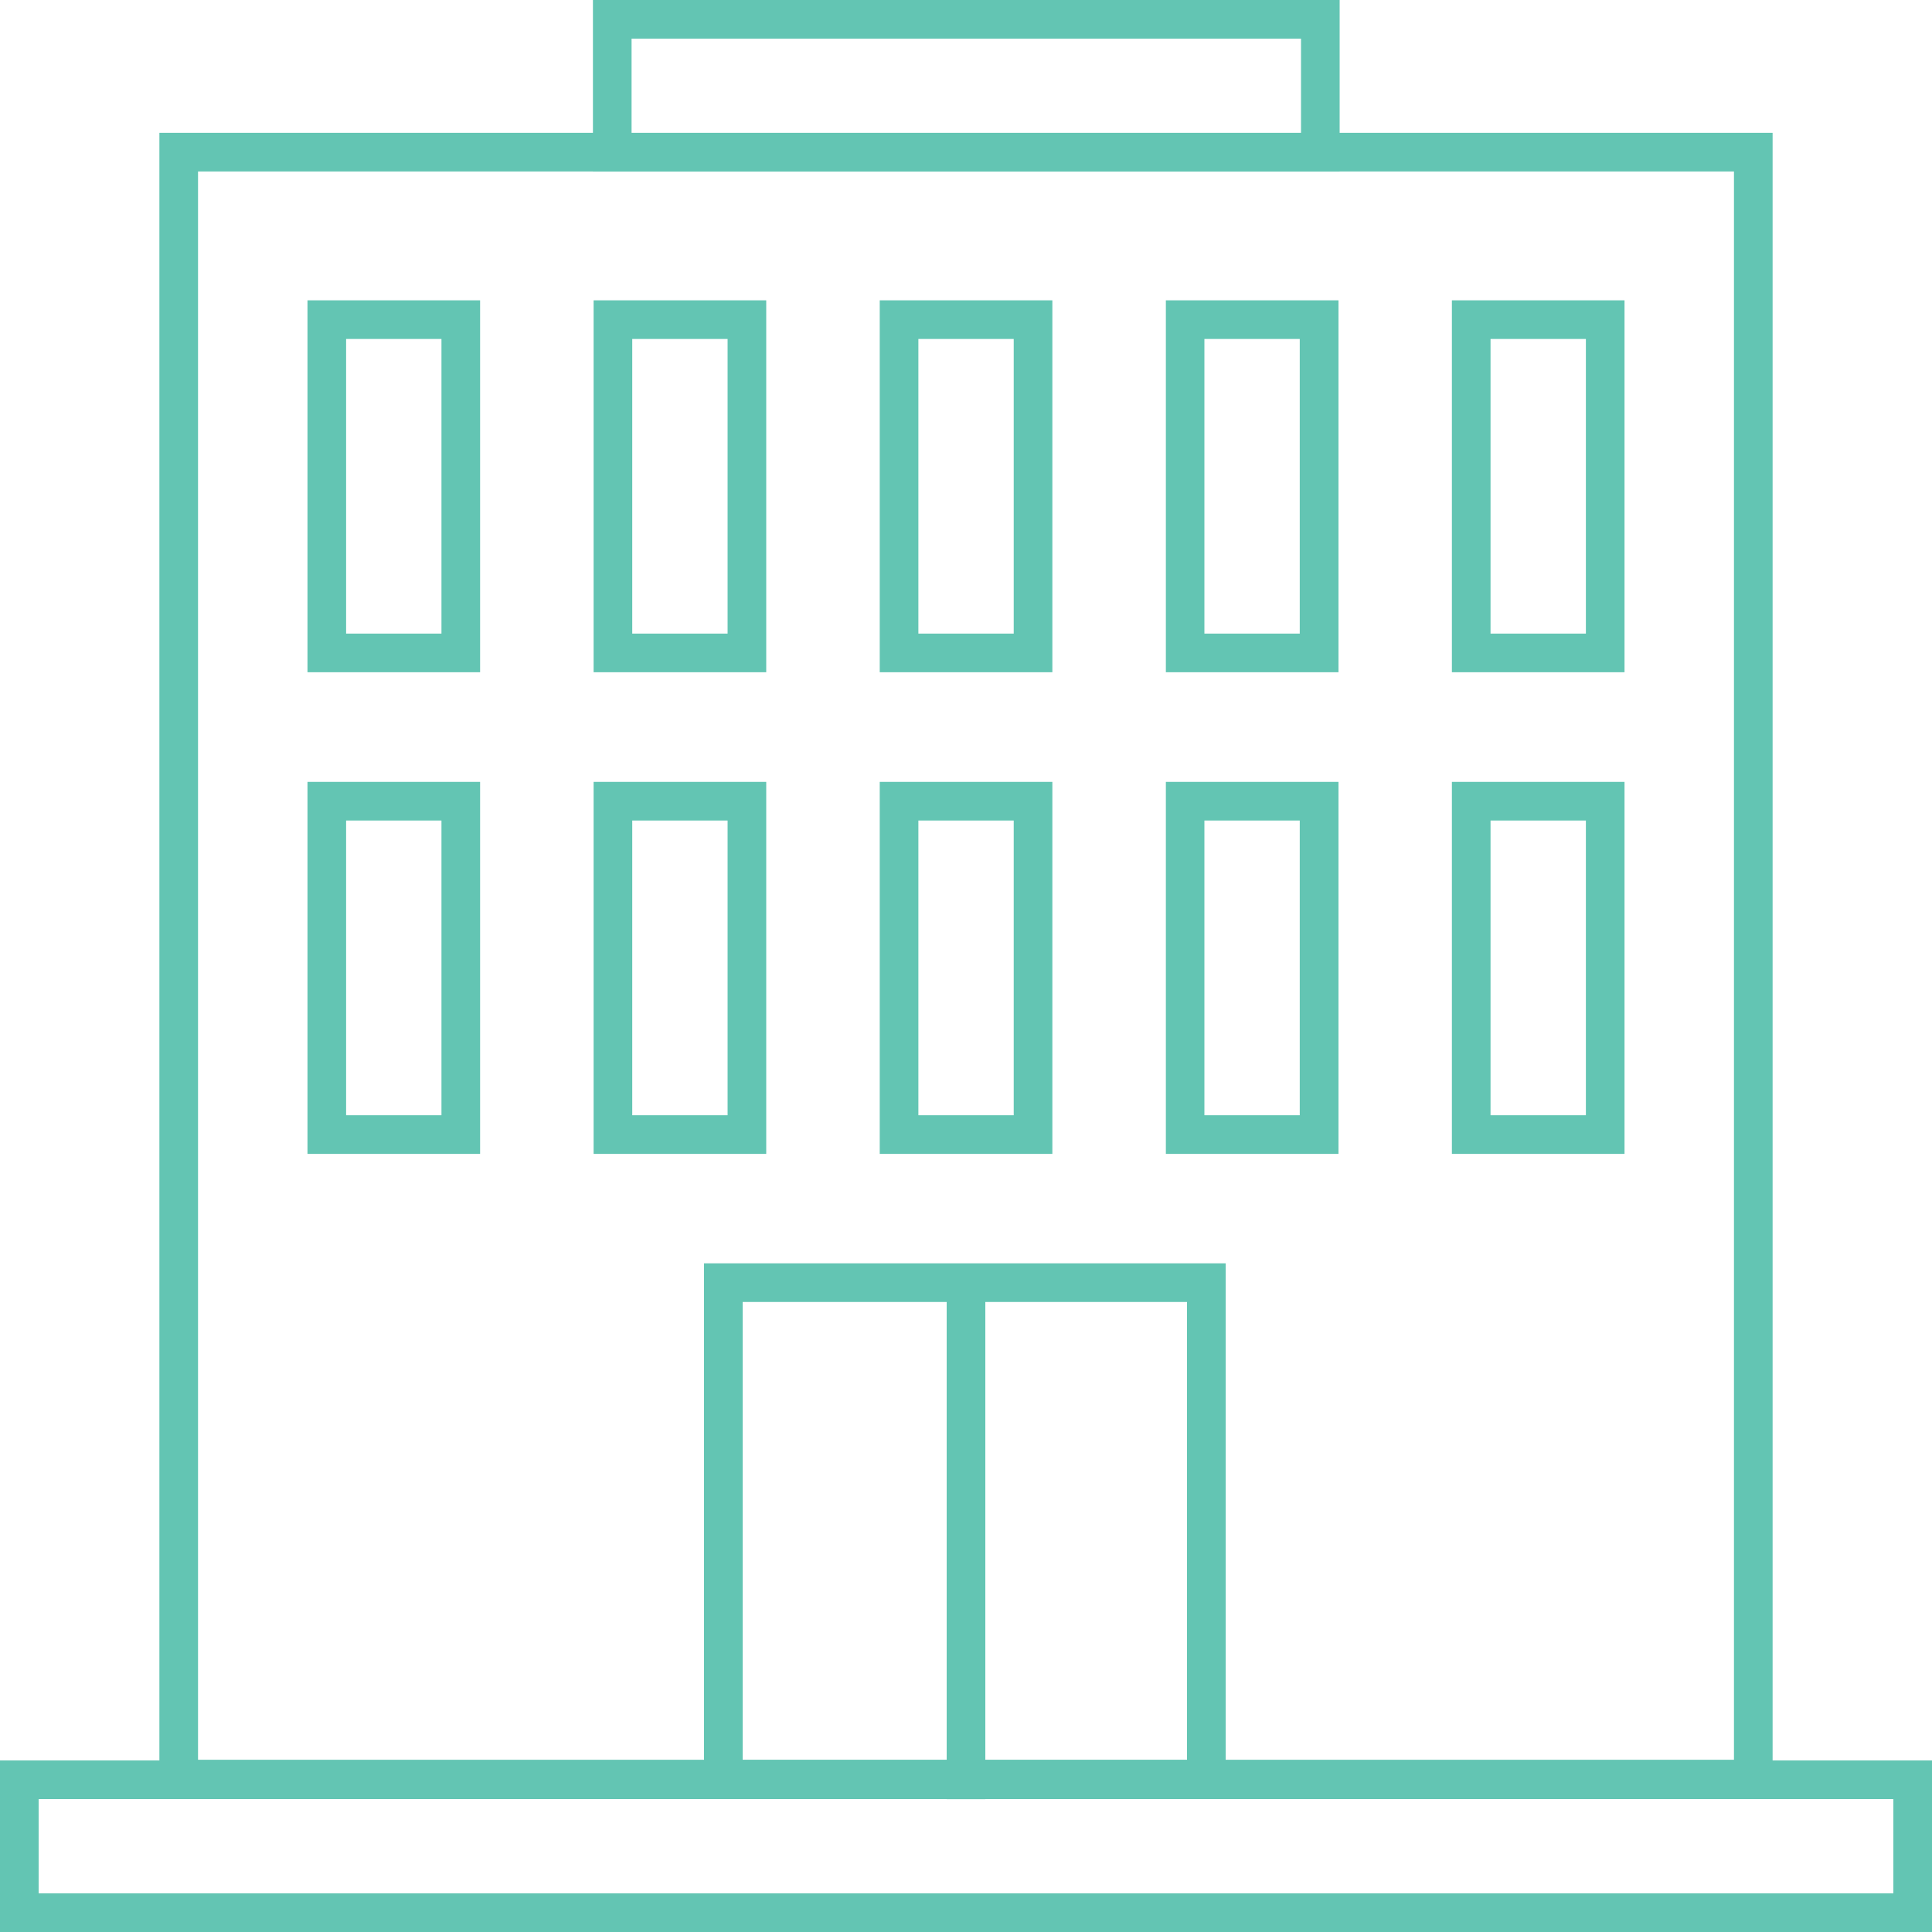<svg xmlns="http://www.w3.org/2000/svg" viewBox="0 0 200 200"><defs><style>.cls-1{fill:#63c5b3;}.cls-2{fill:none;stroke:#63c5b3;stroke-linecap:square;stroke-miterlimit:10;stroke-width:4px;}</style></defs><title>Office</title><g id="Office"><path class="cls-1" d="M196,186.24V196H4v-9.76H196m4-4H0V200H200V182.24Z"/><path class="cls-1" d="M134.68,4v9.76H65.38V4h69.3m4-4H61.38V17.75h77.3V0Z"/><path class="cls-1" d="M179.5,17.75V182.17H20.5V17.75h159m4-4H16.5V186.17h167V13.75Z"/><path class="cls-1" d="M122.88,134.78v47.43h-46V134.78h46m4-4h-54v55.43h54V130.78Z"/><line class="cls-2" x1="100" y1="133" x2="100" y2="184.25"/><path class="cls-1" d="M104.94,84.94v30.51H95.07V84.94h9.87m4-4H91.07v38.51h17.87V80.94Z"/><path class="cls-1" d="M45.7,35.09V65.59H35.83V35.09H45.7m4-4H31.83V69.59H49.7V31.09Z"/><path class="cls-1" d="M75.32,35.09V65.59H65.45V35.09h9.87m4-4H61.45V69.59H79.32V31.09Z"/><path class="cls-1" d="M104.94,35.09V65.59H95.07V35.09h9.87m4-4H91.07V69.59h17.87V31.09Z"/><path class="cls-1" d="M134.55,35.09V65.59h-9.87V35.09h9.87m4-4H120.69V69.59h17.87V31.09Z"/><path class="cls-1" d="M164.17,35.09V65.59H154.3V35.09h9.87m4-4H150.3V69.59h17.87V31.09Z"/><path class="cls-1" d="M45.7,84.94v30.51H35.83V84.94H45.7m4-4H31.83v38.51H49.7V80.94Z"/><path class="cls-1" d="M75.32,84.94v30.51H65.45V84.94h9.87m4-4H61.45v38.51H79.32V80.94Z"/><path class="cls-1" d="M134.55,84.94v30.51h-9.87V84.94h9.87m4-4H120.69v38.51h17.87V80.94Z"/><path class="cls-1" d="M164.17,84.94v30.51H154.3V84.94h9.87m4-4H150.3v38.51h17.87V80.94Z"/></g></svg>